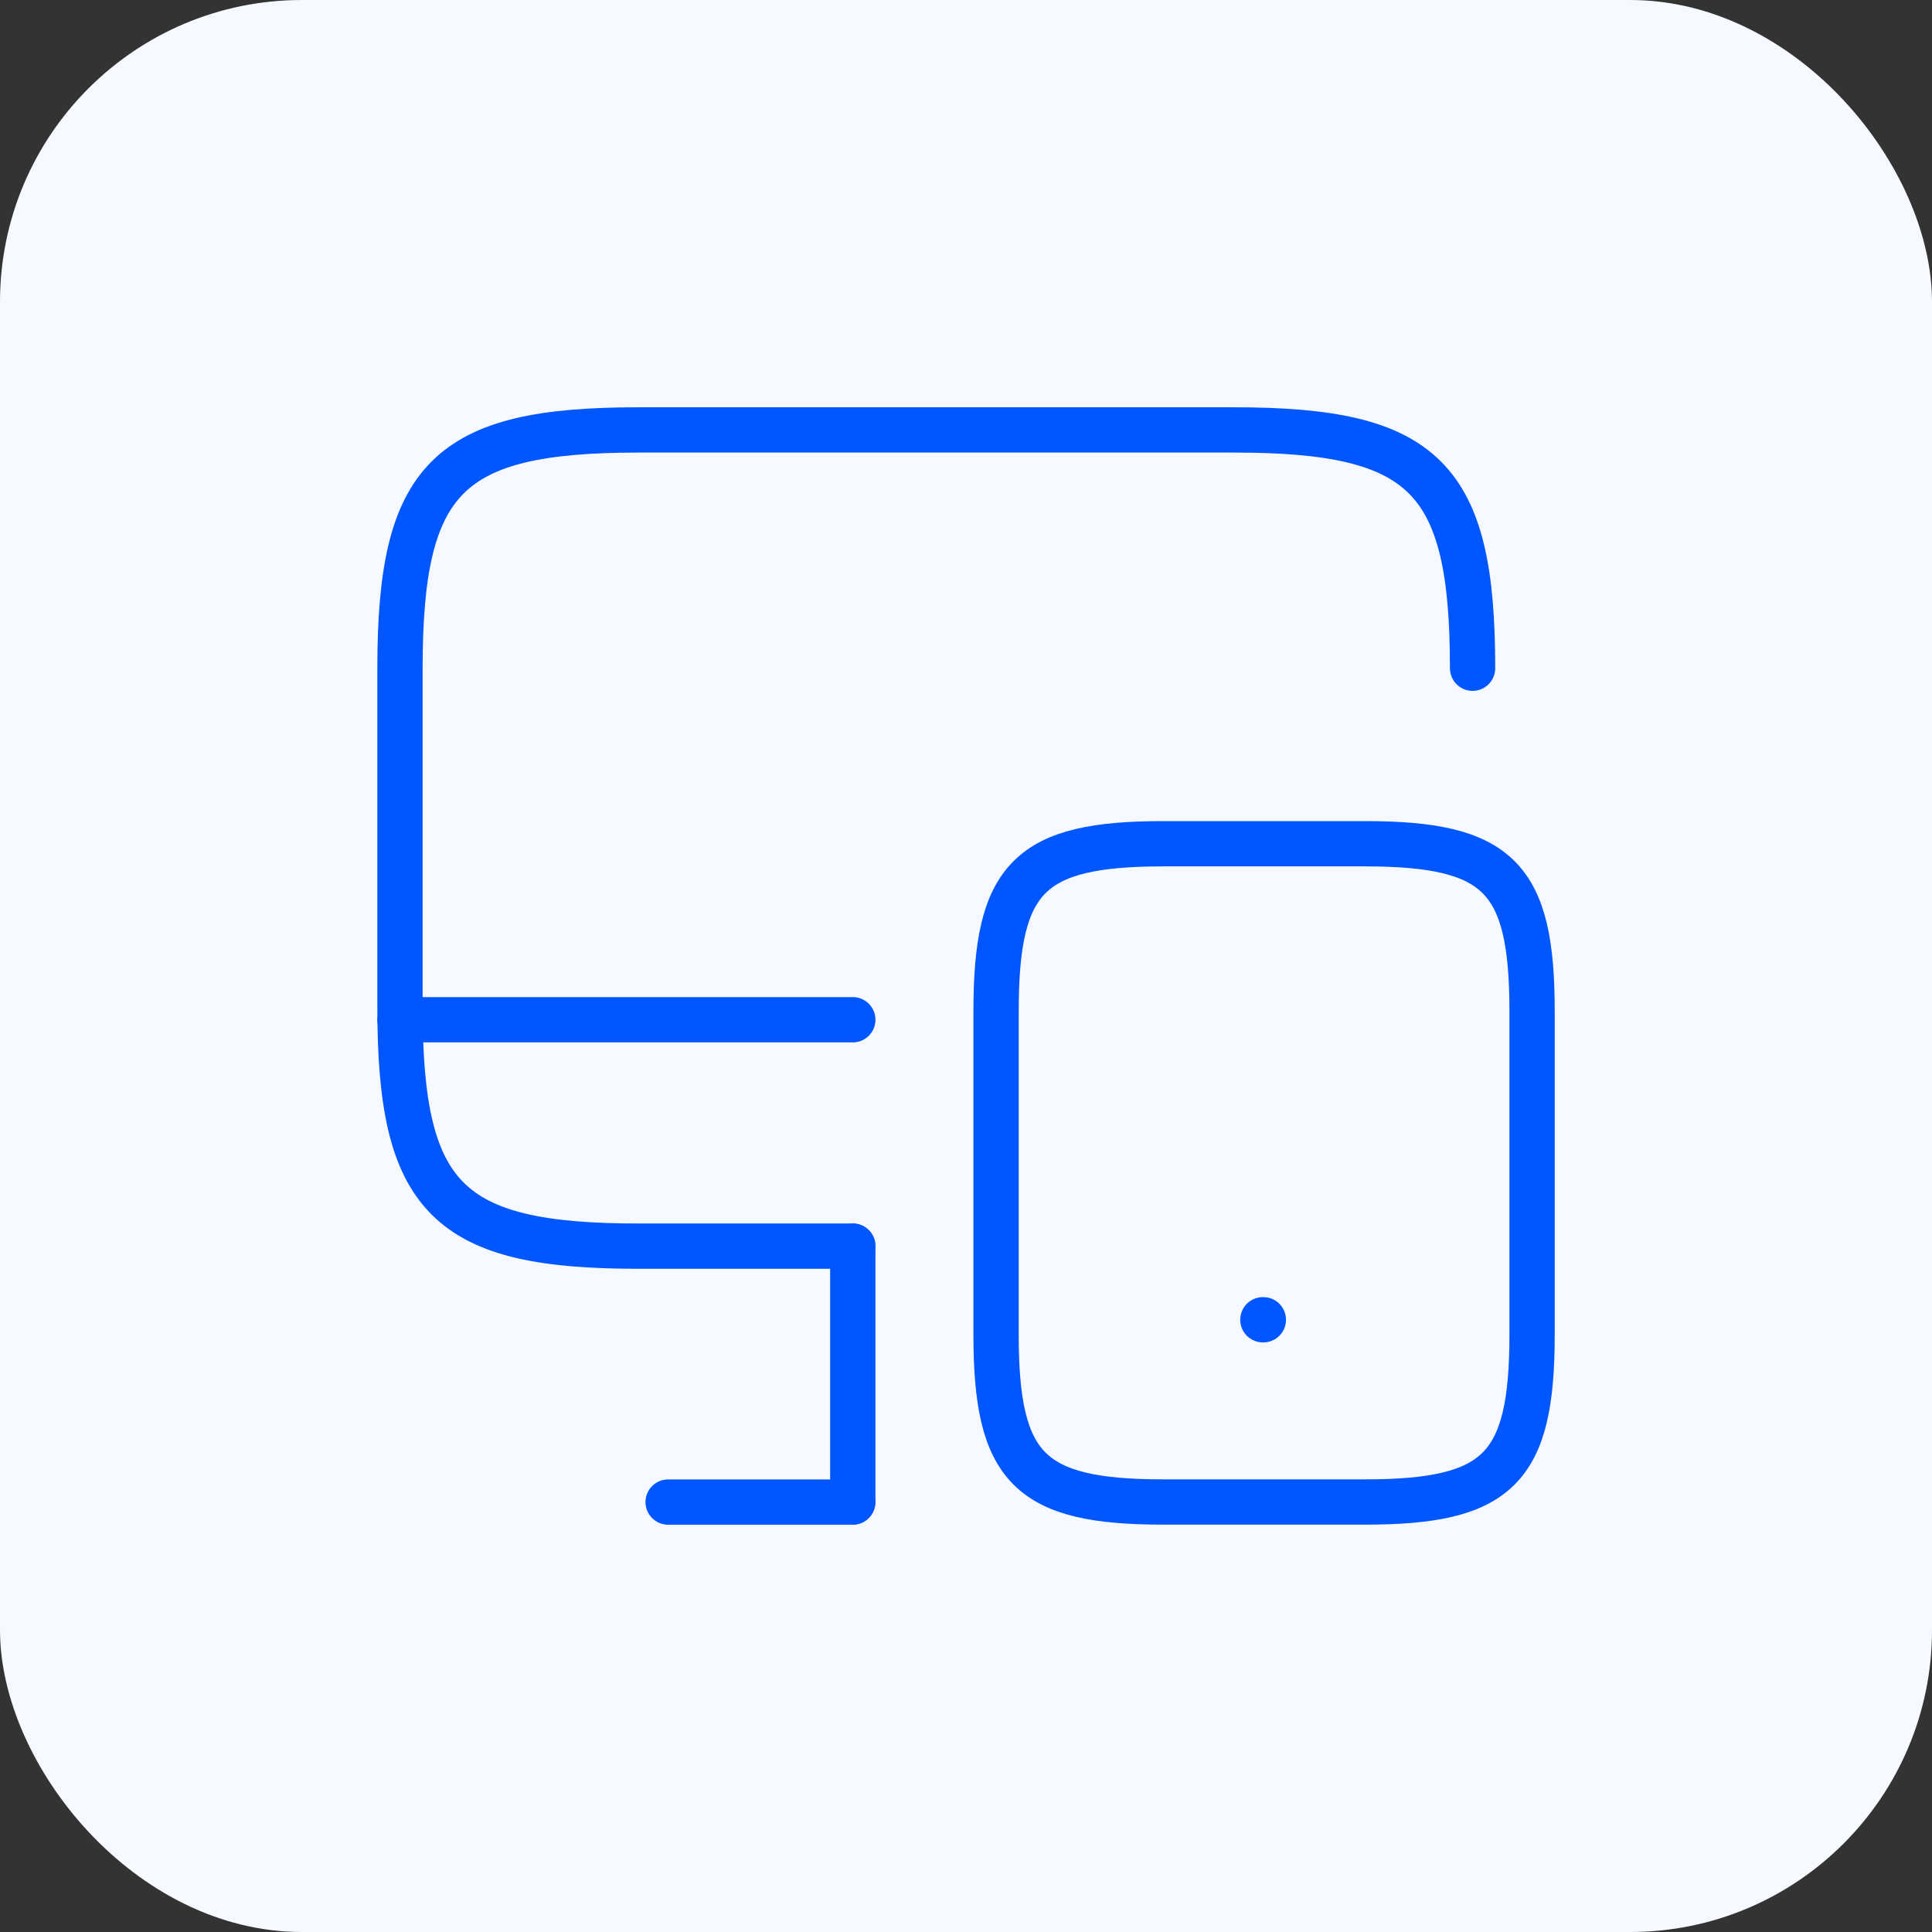 <svg width="64" height="64" viewBox="0 0 64 64" fill="none" xmlns="http://www.w3.org/2000/svg">
<rect x="0" y="0" width="64" height="64" fill="#333333" stroke="none"/>
<rect width="64" height="64" rx="10" fill="#F6F9FF"/>
<path d="M28.25 41.28H21.144C14.825 41.28 13.25 39.705 13.25 33.386V22.136C13.25 15.817 14.825 14.242 21.144 14.242H40.888C47.206 14.242 48.781 15.817 48.781 22.136" stroke="#0057FF" stroke-width="1.5" stroke-linecap="round" stroke-linejoin="round"/>
<path d="M28.25 49.755V41.28" stroke="#0057FF" stroke-width="1.5" stroke-linecap="round" stroke-linejoin="round"/>
<path d="M13.25 33.78H28.25" stroke="#0057FF" stroke-width="1.5" stroke-linecap="round" stroke-linejoin="round"/>
<path d="M22.133 49.758H28.245" stroke="#0057FF" stroke-width="1.5" stroke-linecap="round" stroke-linejoin="round"/>
<path d="M50.752 33.5V44.206C50.752 48.65 49.646 49.756 45.202 49.756H38.546C34.102 49.756 32.996 48.65 32.996 44.206V33.5C32.996 29.056 34.102 27.95 38.546 27.95H45.202C49.646 27.95 50.752 29.056 50.752 33.5Z" stroke="#0057FF" stroke-width="1.5" stroke-linecap="round" stroke-linejoin="round"/>
<path d="M41.834 43.719H41.85" stroke="#0057FF" stroke-width="1.5" stroke-linecap="round" stroke-linejoin="round"/>
</svg>
